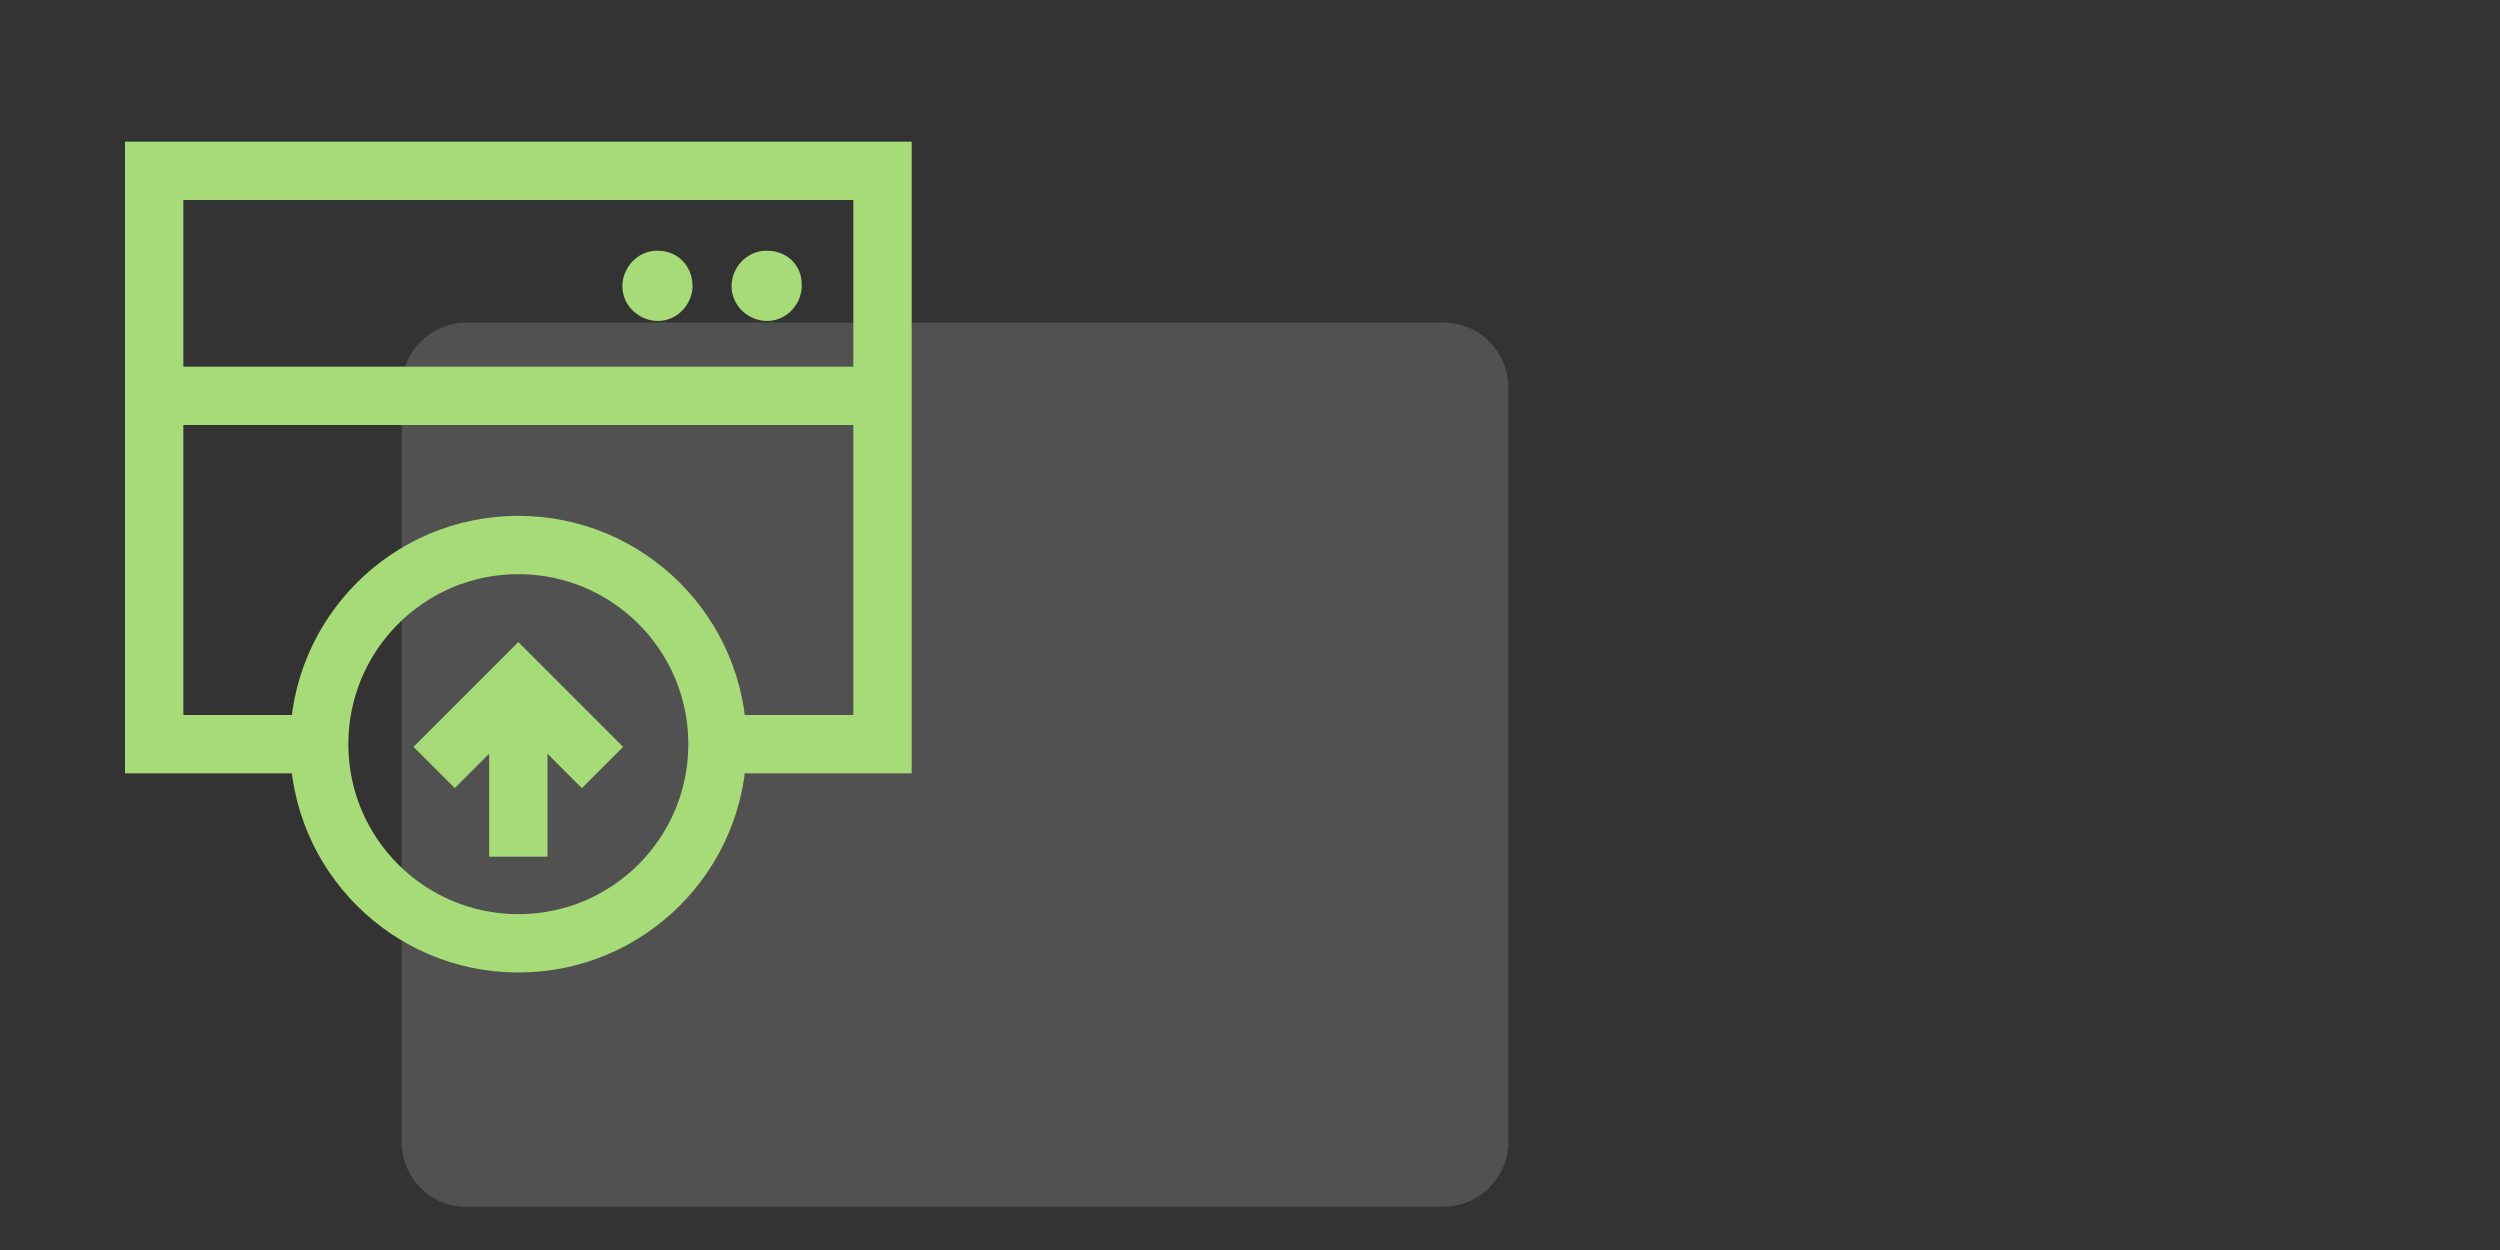 <?xml version="1.0" encoding="utf-8"?>
<!-- Generator: Adobe Illustrator 25.2.0, SVG Export Plug-In . SVG Version: 6.00 Build 0)  -->
<svg version="1.1" id="Layer_1" xmlns="http://www.w3.org/2000/svg" xmlns:xlink="http://www.w3.org/1999/xlink" x="0px" y="0px"
	 viewBox="0 0 300 150" style="enable-background:new 0 0 300 150;" xml:space="preserve">
<rect x="0" y="0" width="300" height="150" fill="#333333" stroke="none"/>
<style type="text/css">
	.st0{opacity:0.15;fill:#FFFFFF;enable-background:new    ;}
	.st1{fill:none;stroke:#A7DB78;stroke-width:7;stroke-miterlimit:10;}
	.st2{fill:#A7DB78;}
</style>
<path class="st0" d="M48.2,46.5V137c0,4.3,3.4,7.8,7.7,7.8c0,0,0.1,0,0.1,0h117.2c4.3,0,7.8-3.5,7.8-7.8c0,0,0,0,0,0V46.5
	c0-4.3-3.5-7.8-7.8-7.8H56C51.7,38.7,48.2,42.2,48.2,46.5C48.2,46.5,48.2,46.5,48.2,46.5z"/>
<line class="st1" x1="18.5" y1="47.5" x2="105.9" y2="47.5"/>
<polyline class="st1" points="41.3,89.3 18.5,89.3 18.5,20.5 105.9,20.5 105.9,89.3 83.1,89.3 "/>
<path id="Path_1069" class="st2" d="M92.3,30.1c-2.3-0.2-4.3,1.6-4.5,3.9c-0.2,2.3,1.6,4.3,3.9,4.5c2.3,0.2,4.3-1.6,4.5-3.9
	c0,0,0,0,0,0c0-0.1,0-0.2,0-0.3C96.3,32,94.6,30.2,92.3,30.1C92.4,30.1,92.4,30.1,92.3,30.1z"/>
<path id="Path_1069-2" class="st2" d="M79.2,30.1c-2.3-0.2-4.3,1.6-4.5,3.9c-0.2,2.3,1.6,4.3,3.9,4.5c2.3,0.2,4.3-1.6,4.5-3.9
	c0-0.1,0-0.2,0-0.3C83.1,32,81.4,30.2,79.2,30.1z"/>
<circle class="st1" cx="62.2" cy="89.3" r="23.9"/>
<line class="st1" x1="62.2" y1="82.2" x2="62.2" y2="102.8"/>
<polyline class="st1" points="52.1,92.1 62.2,82 72.3,92.1 "/>
</svg>
